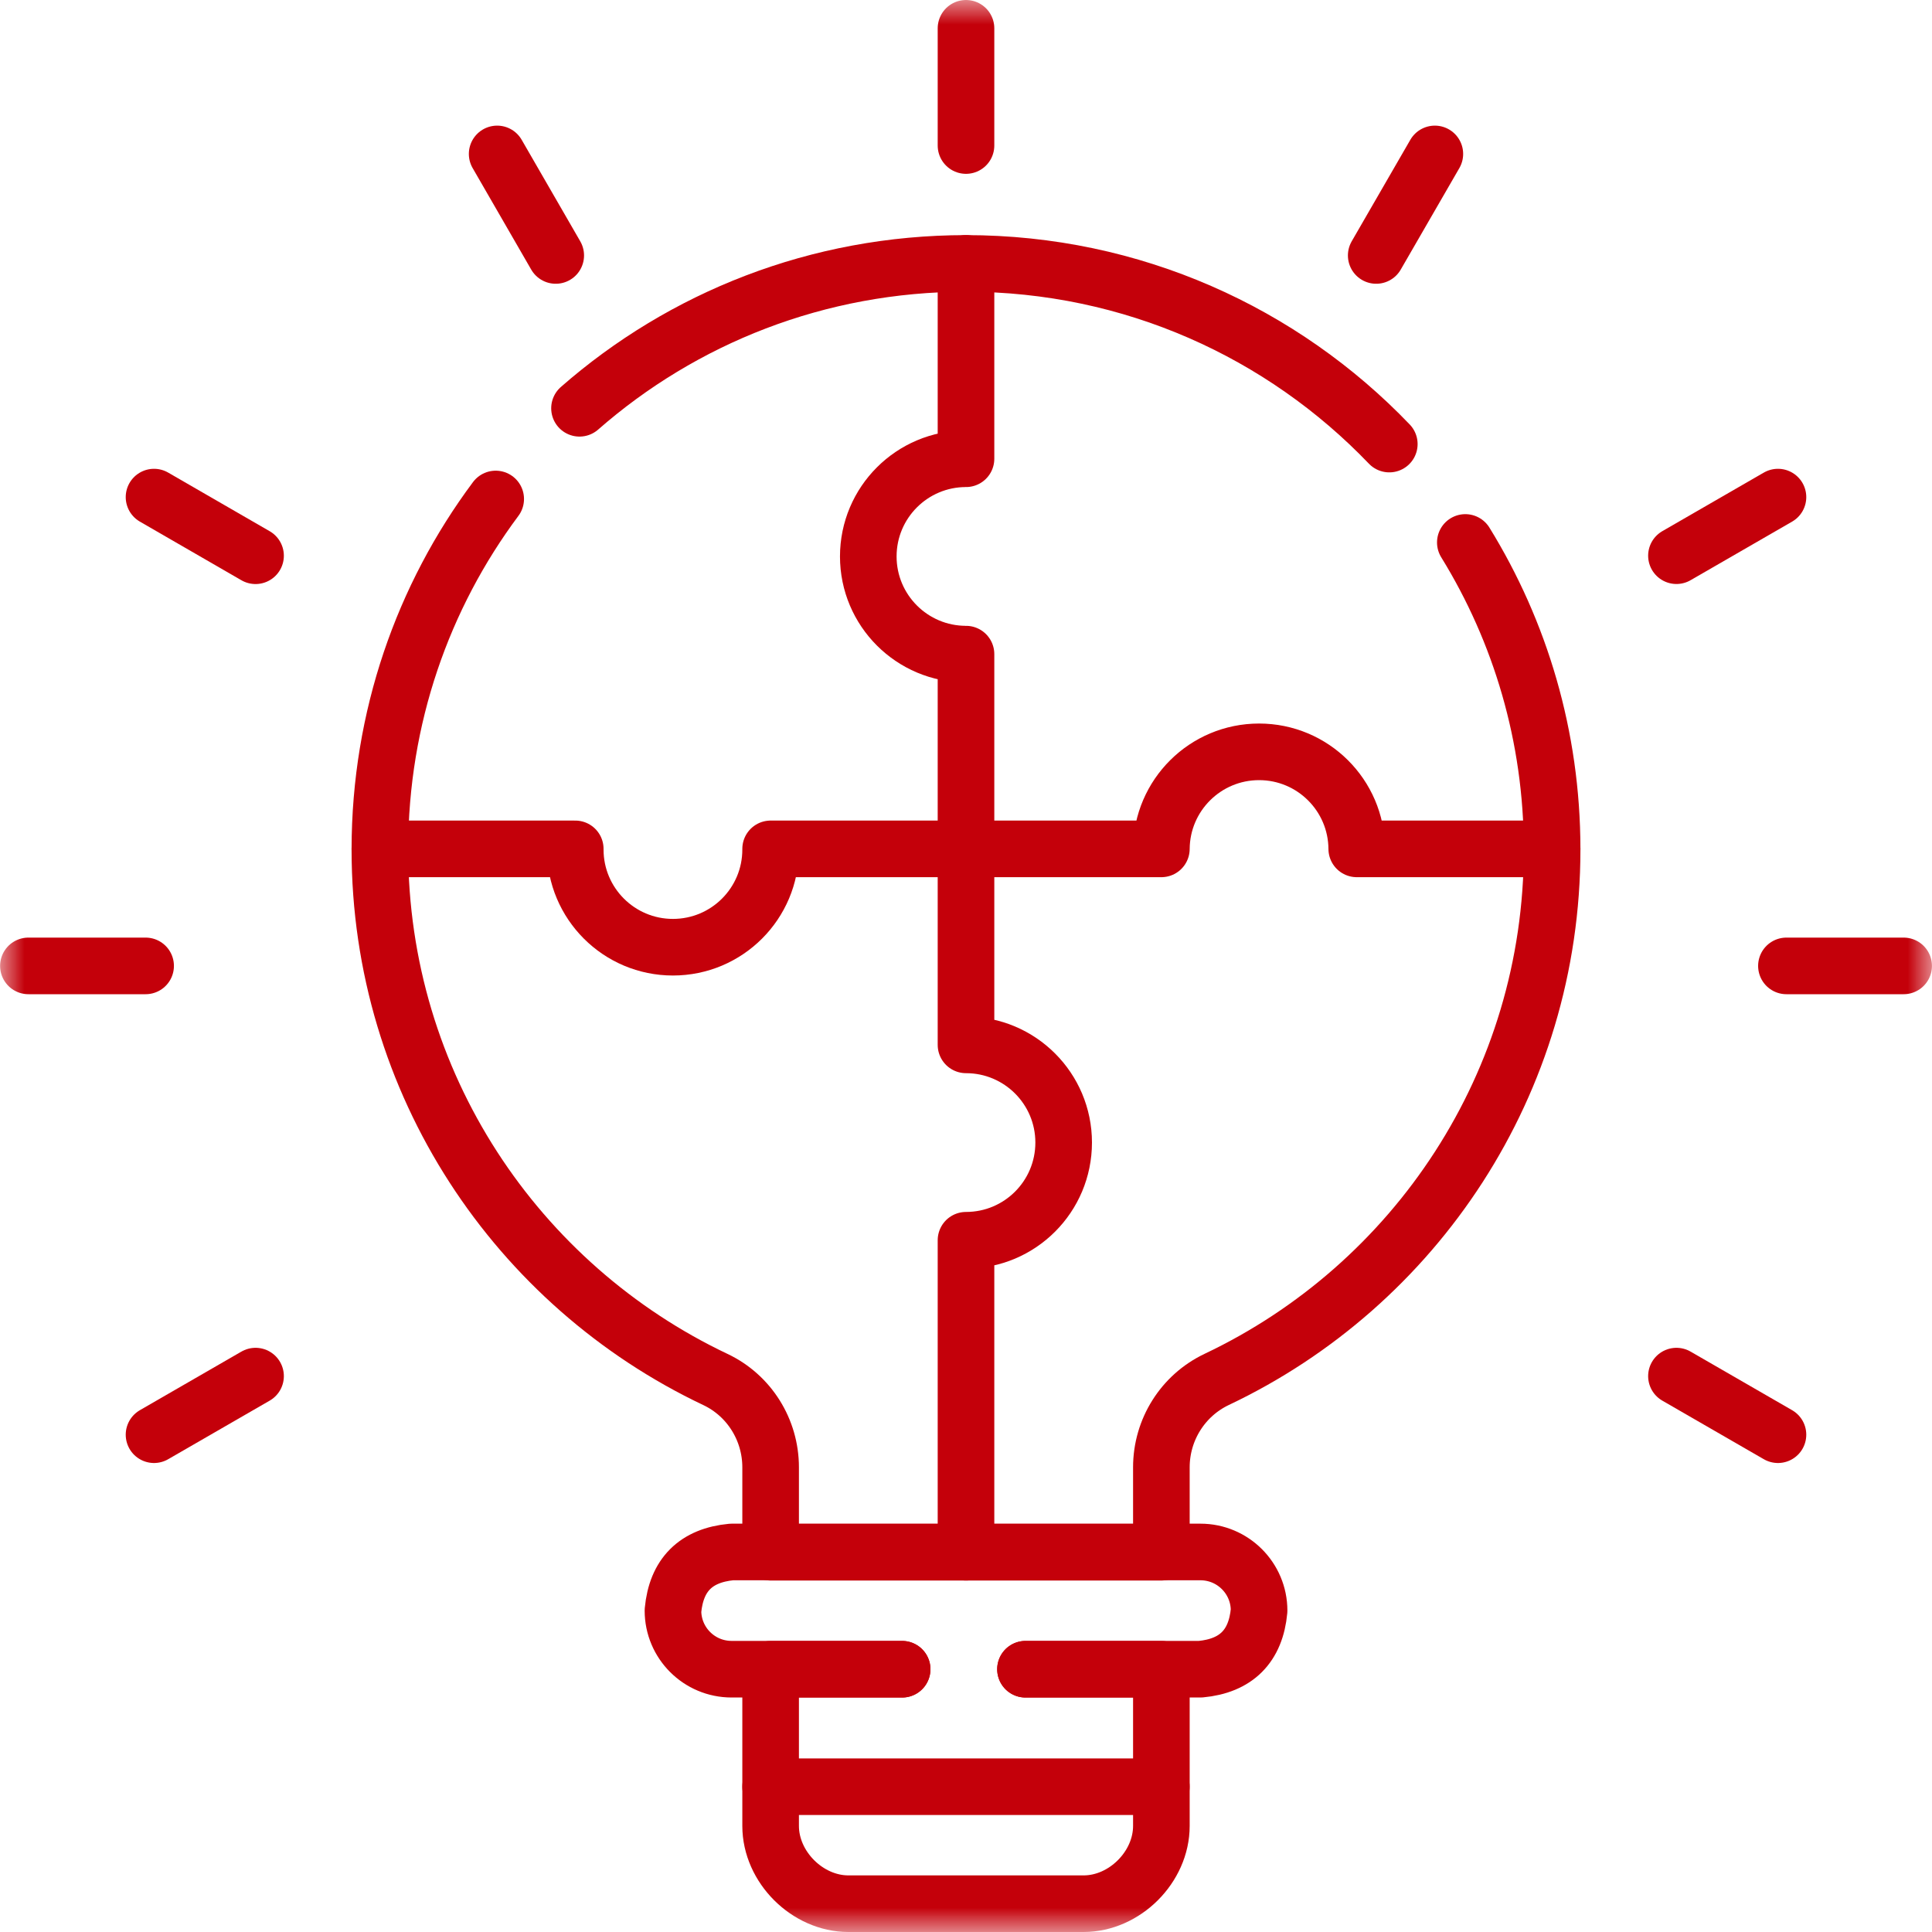 <svg width="40" height="40" viewBox="0 0 40 40" fill="none" xmlns="http://www.w3.org/2000/svg">
<g clip-path="url(#clip0_1143_3264)">
<mask id="mask0_1143_3264" style="mask-type:luminance" maskUnits="userSpaceOnUse" x="0" y="0" width="40" height="40">
<path d="M0 3.8147e-06H40V40H0V3.8147e-06Z" fill="white"/>
</mask>
<g mask="url(#mask0_1143_3264)">
<path d="M11.998 8.453C14.132 6.584 16.93 5.454 20 5.454C23.445 5.454 26.555 6.889 28.764 9.194" stroke="#C4000A" stroke-width="1.172" stroke-miterlimit="10" stroke-linecap="round" stroke-linejoin="round"/>
<path d="M30.338 11.231C31.476 13.076 32.133 15.249 32.135 17.575V17.588C32.135 22.432 29.297 26.612 25.193 28.558C24.49 28.891 24.045 29.601 24.045 30.379V32.137H15.955V30.379C15.955 29.604 15.513 28.893 14.812 28.561C10.706 26.615 7.865 22.434 7.865 17.589V17.575C7.868 14.855 8.758 12.349 10.263 10.331" stroke="#C4000A" stroke-width="1.172" stroke-miterlimit="10" stroke-linecap="round" stroke-linejoin="round"/>
<path d="M21.232 34.559H24.854C25.594 34.49 25.999 34.085 26.068 33.346C26.068 32.675 25.524 32.132 24.854 32.132H15.147C14.407 32.202 14.002 32.606 13.933 33.346C13.933 34.016 14.476 34.559 15.147 34.559H18.678" stroke="#C4000A" stroke-width="1.172" stroke-miterlimit="10" stroke-linecap="round" stroke-linejoin="round"/>
<path d="M21.231 34.56H24.045V37.804C24.045 38.655 23.283 39.414 22.435 39.414H17.565C16.717 39.414 15.955 38.655 15.955 37.804V34.56H18.678" stroke="#C4000A" stroke-width="1.172" stroke-miterlimit="10" stroke-linecap="round" stroke-linejoin="round"/>
<path d="M15.955 36.992H24.044" stroke="#C4000A" stroke-width="1.172" stroke-miterlimit="10" stroke-linecap="round" stroke-linejoin="round"/>
<path d="M20 17.575H15.955V17.589C15.955 18.706 15.05 19.611 13.932 19.611C12.816 19.611 11.91 18.706 11.91 17.589V17.575H7.865" stroke="#C4000A" stroke-width="1.172" stroke-miterlimit="10" stroke-linecap="round" stroke-linejoin="round"/>
<path d="M20 17.575V13.543C18.883 13.543 17.977 12.637 17.977 11.521C17.977 10.403 18.883 9.498 20 9.498V5.453" stroke="#C4000A" stroke-width="1.172" stroke-miterlimit="10" stroke-linecap="round" stroke-linejoin="round"/>
<path d="M20 32.137V25.678C21.117 25.678 22.022 24.773 22.022 23.655C22.022 22.539 21.117 21.633 20 21.633V17.575" stroke="#C4000A" stroke-width="1.172" stroke-miterlimit="10" stroke-linecap="round" stroke-linejoin="round"/>
<path d="M32.135 17.575H28.09C28.083 16.464 27.18 15.566 26.068 15.566C24.955 15.566 24.052 16.464 24.045 17.575H20" stroke="#C4000A" stroke-width="1.172" stroke-miterlimit="10" stroke-linecap="round" stroke-linejoin="round"/>
<path d="M20 0.586V3.013" stroke="#C4000A" stroke-width="1.172" stroke-miterlimit="10" stroke-linecap="round" stroke-linejoin="round"/>
<path d="M29.707 3.187L28.493 5.289" stroke="#C4000A" stroke-width="1.172" stroke-miterlimit="10" stroke-linecap="round" stroke-linejoin="round"/>
<path d="M36.811 10.292L34.709 11.505" stroke="#C4000A" stroke-width="1.172" stroke-miterlimit="10" stroke-linecap="round" stroke-linejoin="round"/>
<path d="M5.291 28.491L3.189 29.704" stroke="#C4000A" stroke-width="1.172" stroke-miterlimit="10" stroke-linecap="round" stroke-linejoin="round"/>
<path d="M10.293 3.187L11.506 5.289" stroke="#C4000A" stroke-width="1.172" stroke-miterlimit="10" stroke-linecap="round" stroke-linejoin="round"/>
<path d="M3.189 10.292L5.291 11.506" stroke="#C4000A" stroke-width="1.172" stroke-miterlimit="10" stroke-linecap="round" stroke-linejoin="round"/>
<path d="M34.709 28.491L36.811 29.704" stroke="#C4000A" stroke-width="1.172" stroke-miterlimit="10" stroke-linecap="round" stroke-linejoin="round"/>
<path d="M0.588 19.998H3.015" stroke="#C4000A" stroke-width="1.172" stroke-miterlimit="10" stroke-linecap="round" stroke-linejoin="round"/>
<path d="M36.986 19.998H39.413" stroke="#C4000A" stroke-width="1.172" stroke-miterlimit="10" stroke-linecap="round" stroke-linejoin="round"/>
</g>
</g>
<defs>
<clipPath id="clip0_1143_3264">
<rect width="40" height="40" fill="white"/>
</clipPath>
</defs>
</svg>
